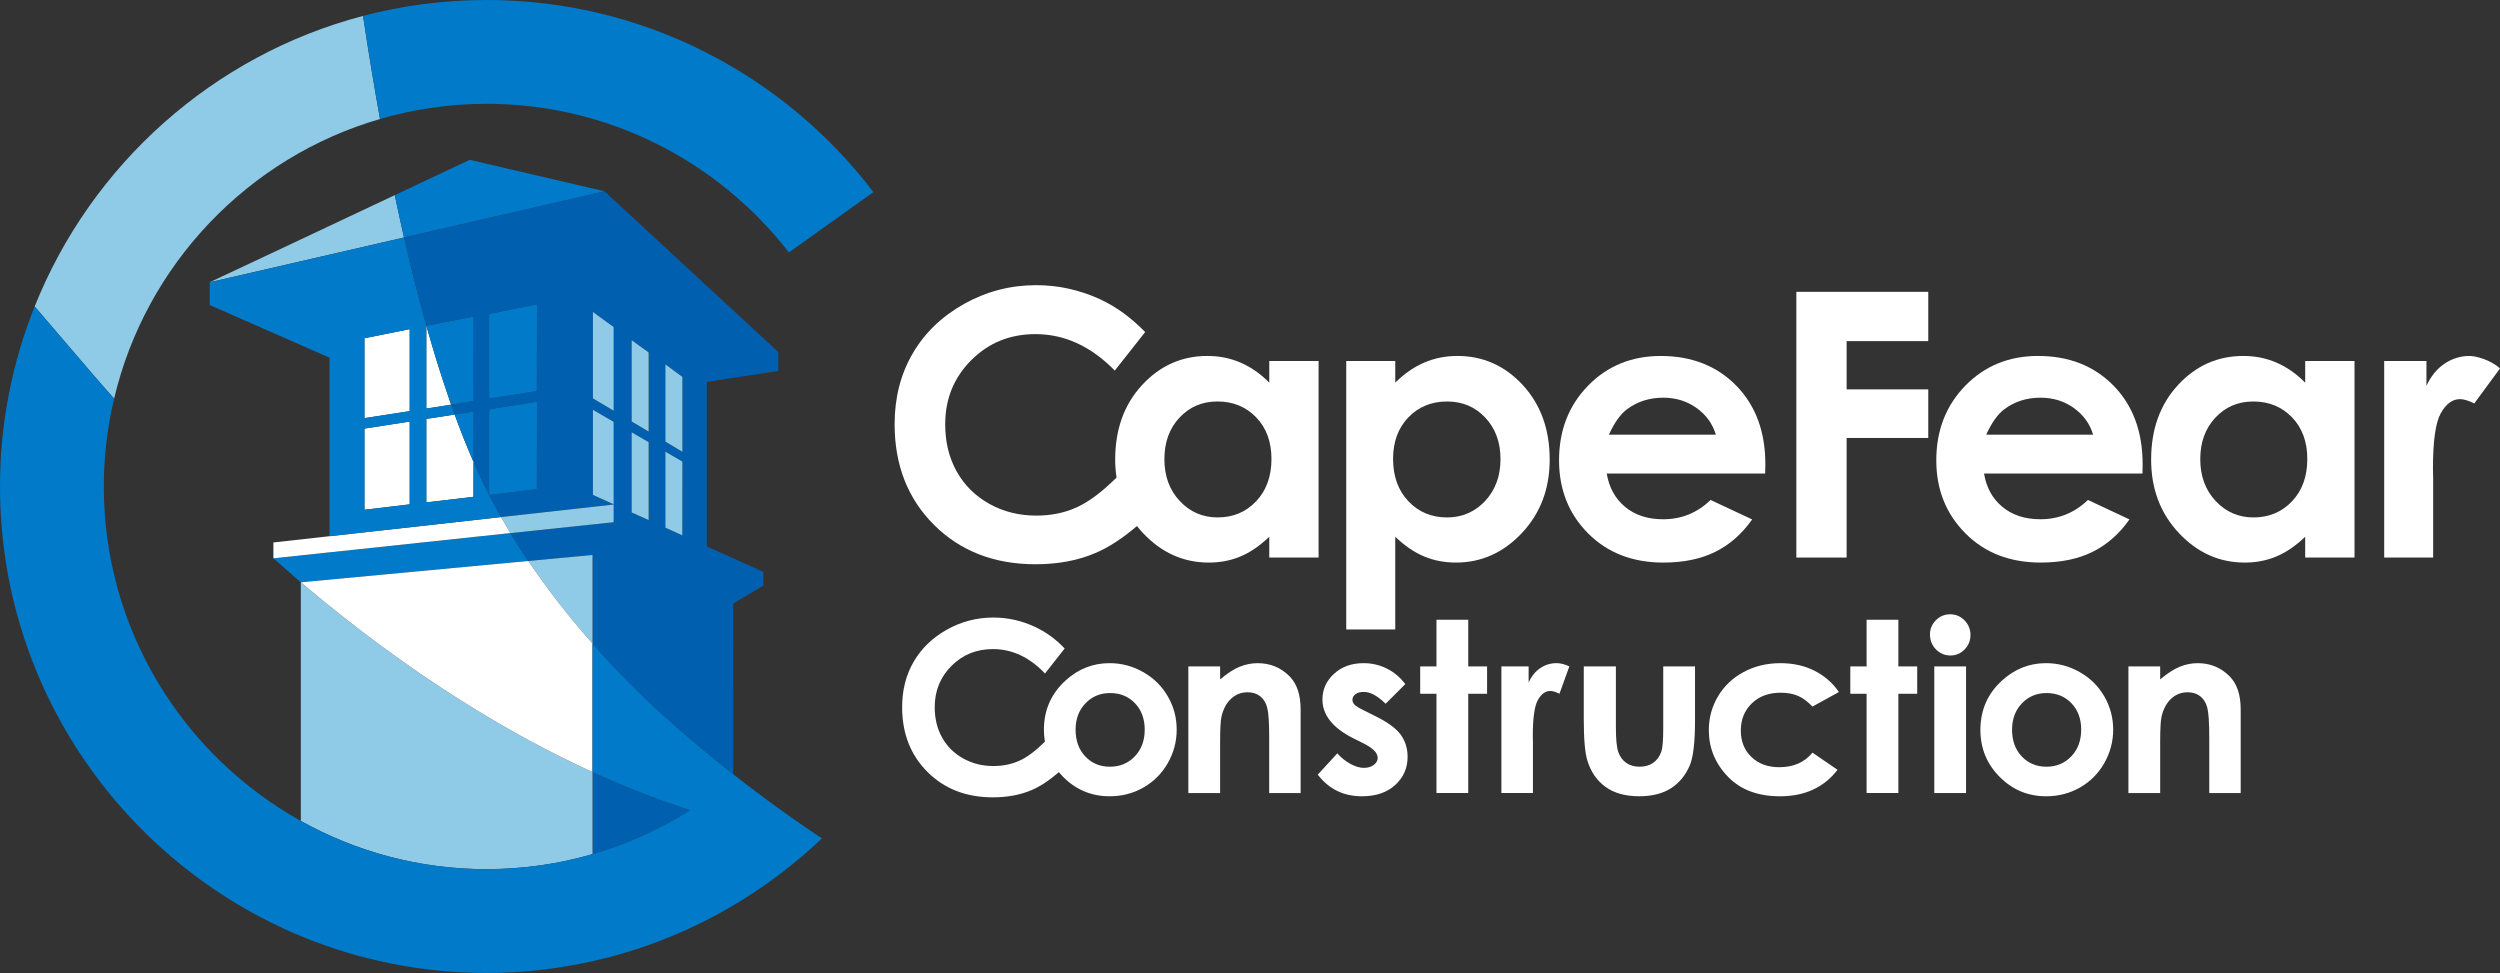 <?xml version="1.0" encoding="UTF-8"?>
<!-- Generator: Adobe Illustrator 27.5.0, SVG Export Plug-In . SVG Version: 6.00 Build 0)  -->
<svg xmlns="http://www.w3.org/2000/svg" xmlns:xlink="http://www.w3.org/1999/xlink" version="1.1" id="Layer_1" x="0px" y="0px" viewBox="0 0 2000 778.39" style="enable-background:new 0 0 2000 778.39;" xml:space="preserve">
<rect x="0" y="0" width="2000" height="778.39" fill="#333333" stroke="none"/>
<style type="text/css">
	.st0{fill:#FFFFFF;}
	.st1{fill:#005FAF;}
	.st2{fill:#007AC9;}
	.st3{fill:#8FCAE7;}
</style>
<g>
	<g>
		<path class="st0" d="M1116.19,429.4c7.68,7.33,15.44,12.6,23.26,15.82c7.76,3.22,16.18,4.84,25.31,4.84    c20.29,0,37.87-7.86,52.71-23.6c14.83-15.77,22.28-35.34,22.28-58.75c0-24.26-7.2-44.17-21.56-59.69    c-14.34-15.52-31.8-23.26-52.28-23.26c-9.49,0-18.33,1.78-26.6,5.33c-8.27,3.59-16,8.92-23.11,16.05v-17.32H1077v214.73h39.19    V429.4z M1126.71,333.88c8.17-8.44,18.49-12.69,30.96-12.69c12.31,0,22.5,4.31,30.59,12.94c8.08,8.62,12.14,19.68,12.14,33.15    c0,13.56-4.11,24.78-12.32,33.54c-8.24,8.73-18.41,13.13-30.4,13.13c-12.47,0-22.79-4.3-30.96-12.94    c-8.16-8.61-12.26-19.89-12.26-33.88C1114.45,353.46,1118.55,342.37,1126.71,333.88z"></path>
		<path class="st0" d="M1330.75,450.06c15.9,0,29.66-2.79,41.19-8.46c11.57-5.64,21.5-14.29,29.78-26.06l-33.24-15.57    c-10.62,10.27-23.24,15.44-38,15.44c-12.33,0-22.49-3.32-30.4-9.9c-7.92-6.6-12.84-15.49-14.68-26.67h126.72l0.16-7.51    c0-26.01-7.77-46.94-23.26-62.8c-15.53-15.82-35.66-23.76-60.42-23.76c-23.29,0-42.72,7.94-58.14,23.76    c-15.47,15.86-23.22,35.77-23.22,59.74c0,23.42,7.78,42.93,23.28,58.46C1286.01,442.29,1306.1,450.06,1330.75,450.06z     M1301.61,327.42c8.27-6.2,17.94-9.27,28.96-9.27c10.12,0,19.01,2.75,26.68,8.24c7.67,5.49,12.83,12.64,15.44,21.37h-85.58    C1291.54,338.05,1296.41,331.25,1301.61,327.42z"></path>
		<polygon class="st0" points="1437.08,446.04 1477.29,446.04 1477.29,350.37 1542.61,350.37 1542.61,311.5 1477.29,311.5     1477.29,272.9 1542.61,272.9 1542.61,233.47 1437.08,233.47   "></polygon>
		<path class="st0" d="M1670.34,399.96c-10.64,10.27-23.28,15.44-38.01,15.44c-12.33,0-22.51-3.32-30.43-9.9    c-7.94-6.6-12.83-15.49-14.66-26.67h126.74l0.12-7.51c0-26.01-7.77-46.94-23.28-62.8c-15.49-15.82-35.63-23.76-60.38-23.76    c-23.32,0-42.69,7.94-58.16,23.76c-15.46,15.86-23.24,35.77-23.24,59.74c0,23.42,7.83,42.93,23.33,58.46    c15.47,15.55,35.6,23.33,60.23,23.33c15.92,0,29.66-2.79,41.22-8.46c11.54-5.64,21.46-14.29,29.76-26.06L1670.34,399.96z     M1603.42,327.42c8.27-6.2,17.94-9.27,28.97-9.27c10.11,0,19.01,2.75,26.68,8.24c7.67,5.49,12.84,12.64,15.43,21.37h-85.54    C1593.41,338.05,1598.24,331.25,1603.42,327.42z"></path>
		<path class="st0" d="M1844.15,306.14c-7.01-7.13-14.64-12.45-22.95-16.05c-8.27-3.56-17.13-5.33-26.56-5.33    c-20.49,0-37.9,7.75-52.24,23.26c-14.33,15.52-21.49,35.44-21.49,59.69c0,23.41,7.41,42.98,22.22,58.75    c14.8,15.74,32.36,23.6,52.67,23.6c9.06,0,17.46-1.61,25.19-4.84c7.77-3.22,15.51-8.49,23.17-15.82v16.64h39.45V288.82h-39.45    V306.14z M1833.64,401.01c-8.18,8.63-18.46,12.94-30.83,12.94c-12,0-22.1-4.39-30.28-13.13c-8.24-8.77-12.32-19.98-12.32-33.54    c0-13.46,4.02-24.53,12.07-33.15c8.05-8.63,18.16-12.94,30.38-12.94c12.5,0,22.79,4.25,30.97,12.69    c8.15,8.49,12.22,19.58,12.22,33.25C1845.86,381.12,1841.79,392.39,1833.64,401.01z"></path>
		<path class="st0" d="M1975.7,284.76c-7.23,0-13.88,2.05-19.93,6.08c-6.11,4.05-10.96,9.98-14.62,17.77v-19.8h-33.79v157.22h39.17    v-63.59l-0.16-7.65c0-21.97,2.07-36.7,6.27-44.21c4.19-7.52,9.31-11.27,15.41-11.27c2.95,0,6.75,1.14,11.37,3.45l20.59-28.01    C1992.58,287.97,1980.79,284.76,1975.7,284.76z"></path>
		<path class="st0" d="M828.39,451.4c17.98,0,33.9-2.98,47.82-8.93c10.65-4.5,21.75-11.73,33.37-21.65    c1.52,1.93,3.11,3.82,4.83,5.64c14.8,15.74,32.35,23.6,52.67,23.6c9.05,0,17.45-1.61,25.19-4.84c7.77-3.22,15.5-8.49,23.15-15.82    v16.64h39.45V288.82h-39.45v17.32c-6.97-7.13-14.67-12.45-22.94-16.05c-8.26-3.56-17.14-5.33-26.58-5.33    c-20.47,0-37.88,7.75-52.21,23.26c-14.37,15.52-21.54,35.44-21.54,59.69c0,4.97,0.41,9.72,1.08,14.35    c-11.61,11.54-22.29,19.49-31.98,23.87c-9.73,4.4-20.44,6.56-32.22,6.56c-13.73,0-26.26-3.12-37.5-9.37    c-11.29-6.29-19.97-14.91-26.15-25.9c-6.16-11-9.22-23.6-9.22-37.77c0-20.34,6.96-37.43,20.89-51.34    c13.85-13.87,30.96-20.81,51.29-20.81c23.46,0,44.56,9.81,63.48,29.17l24.32-30.83c-10.7-10.93-22.58-20.05-36.48-26.41    c-16.27-7.38-33.12-11.09-50.68-11.09c-20.61,0-39.84,5.01-57.72,15.01c-17.88,10.02-31.61,23.28-41.16,39.73    c-9.61,16.48-14.41,35.32-14.41,56.51c0,32.76,10.55,59.61,31.55,80.54C768.35,440.89,795.35,451.4,828.39,451.4z M943.57,334.12    c8.06-8.63,18.2-12.94,30.4-12.94c12.48,0,22.78,4.25,30.97,12.69c8.16,8.49,12.23,19.58,12.23,33.25c0,14-4.08,25.27-12.23,33.88    c-8.18,8.63-18.45,12.94-30.81,12.94c-12.03,0-22.13-4.39-30.3-13.13c-8.27-8.77-12.32-19.98-12.32-33.54    C931.51,353.81,935.54,342.74,943.57,334.12z"></path>
		<path class="st0" d="M1006.11,530.53c-4.89,0-9.68,0.95-14.36,2.85c-4.68,1.9-9.9,5.28-15.66,10.14v-10.38h-25.41v101.29h25.41    v-40.63c0-10.54,0.37-17.39,1.11-20.55c1.42-6.07,3.97-10.83,7.66-14.27c3.68-3.44,8.09-5.16,13.23-5.16    c3.96,0,7.28,1.04,9.98,3.12c2.7,2.08,4.58,5.1,5.67,9.07c1.08,3.97,1.62,11.99,1.62,24.08v44.36h25.14v-66.93    c0-11.67-2.94-20.48-8.83-26.44C1024.67,534.03,1016.16,530.53,1006.11,530.53z"></path>
		<path class="st0" d="M1100.4,572.97l-9.31-4.65c-4.04-1.98-6.56-3.55-7.59-4.7c-1.03-1.15-1.54-2.4-1.54-3.77    c0-1.8,0.81-3.3,2.42-4.51c1.62-1.22,3.85-1.82,6.71-1.82c5.21,0,11.01,3.17,17.41,9.5l15.73-15.73    c-4.04-5.39-8.95-9.54-14.76-12.43c-5.8-2.89-11.99-4.33-18.57-4.33c-9.62,0-17.51,2.84-23.69,8.52    c-6.18,5.67-9.26,12.52-9.26,20.52c0,12.41,8.19,22.74,24.57,31l8.57,4.28c7.38,3.72,11.07,7.54,11.07,11.45    c0,2.11-1.02,3.97-3.07,5.58c-2.05,1.62-4.75,2.42-8.1,2.42c-3.1,0-6.66-1.07-10.66-3.21c-4-2.14-7.49-4.95-10.47-8.42    l-15.64,17.04c8.81,11.54,20.6,17.32,35.37,17.32c11.11,0,19.97-3.01,26.58-9.03s9.91-13.53,9.91-22.53    c0-6.76-1.83-12.66-5.49-17.68C1116.93,582.75,1110.2,577.82,1100.4,572.97z"></path>
		<polygon class="st0" points="1174.59,495.8 1149.18,495.8 1149.18,533.13 1136.15,533.13 1136.15,555.01 1149.18,555.01     1149.18,634.41 1174.59,634.41 1174.59,555.01 1189.67,555.01 1189.67,533.13 1174.59,533.13   "></polygon>
		<path class="st0" d="M1232.3,534.43c-3.91,2.61-7.05,6.43-9.4,11.45v-12.76h-21.78v101.29h25.22v-40.96l-0.09-4.93    c0-14.15,1.35-23.65,4.05-28.49c2.7-4.84,6.01-7.26,9.91-7.26c1.92,0,4.38,0.74,7.36,2.23l7.91-21.88    c-3.6-1.73-7.05-2.6-10.33-2.6C1240.5,530.53,1236.22,531.83,1232.3,534.43z"></path>
		<path class="st0" d="M1330.59,582.75c0,9.56-0.53,15.8-1.58,18.71c-1.43,3.91-3.63,6.88-6.58,8.89    c-2.95,2.02-6.55,3.02-10.77,3.02c-4.23,0-7.79-1.03-10.69-3.07c-2.89-2.05-4.99-4.92-6.3-8.61c-1.31-3.7-1.96-10.29-1.96-19.78    v-48.79h-25.69v42.17c0,16.2,0.99,27.37,2.98,33.51c2.79,8.87,7.62,15.8,14.48,20.76c6.85,4.97,15.84,7.45,26.94,7.45    c10.24,0,18.68-2.13,25.33-6.38c6.64-4.25,11.66-10.35,15.07-18.3c2.79-6.52,4.19-18.62,4.19-36.31v-42.92h-25.42V582.75z"></path>
		<path class="st0" d="M1424.52,554.17c5.22,0,9.77,0.81,13.66,2.43c3.88,1.61,7.81,4.5,11.79,8.66l21.16-11.64    c-5.09-7.39-11.64-13.08-19.64-17.08c-8-4.01-17.04-6.01-27.09-6.01c-10.86,0-20.69,2.36-29.46,7.07    c-8.78,4.72-15.63,11.2-20.53,19.46s-7.35,17.28-7.35,27.09c0,14.14,5.04,26.5,15.12,37.05c10.09,10.55,24.04,15.83,41.85,15.83    c19.8,0,35.12-7.07,45.99-21.19l-20.04-13.72c-6.34,7.76-15.19,11.64-26.56,11.64c-9.19,0-16.62-2.72-22.28-8.18    c-5.65-5.45-8.48-12.49-8.48-21.1c0-8.86,2.94-16.12,8.8-21.79C1407.32,557.01,1415.01,554.17,1424.52,554.17z"></path>
		<polygon class="st0" points="1518.69,495.8 1493.28,495.8 1493.28,533.13 1480.25,533.13 1480.25,555.01 1493.28,555.01     1493.28,634.41 1518.69,634.41 1518.69,555.01 1533.77,555.01 1533.77,533.13 1518.69,533.13   "></polygon>
		<path class="st0" d="M1560.13,491.43c-4.46,0-8.26,1.58-11.41,4.75c-3.16,3.16-4.74,6.98-4.74,11.45c0,4.65,1.59,8.61,4.78,11.87    c3.19,3.26,7.05,4.89,11.56,4.89c4.39,0,8.17-1.6,11.32-4.79c3.15-3.2,4.73-7.06,4.73-11.59c0-4.59-1.59-8.51-4.78-11.73    C1568.42,493.04,1564.59,491.43,1560.13,491.43z"></path>
		<rect x="1547.43" y="533.13" class="st0" width="25.41" height="101.29"></rect>
		<path class="st0" d="M1663.78,537.69c-8.41-4.78-17.39-7.17-26.95-7.17c-13.22,0-24.92,4.59-35.1,13.78    c-11.6,10.55-17.41,23.74-17.41,39.56c0,14.78,5.14,27.32,15.41,37.66c10.27,10.33,22.66,15.5,37.19,15.5    c9.86,0,18.89-2.34,27.09-7.03s14.66-11.18,19.41-19.5c4.75-8.32,7.12-17.25,7.12-26.81c0-9.5-2.36-18.34-7.07-26.53    C1678.75,548.96,1672.19,542.47,1663.78,537.69z M1657.02,605.09c-5.29,5.52-11.91,8.28-19.86,8.28c-7.96,0-14.53-2.73-19.72-8.19    c-5.19-5.46-7.79-12.6-7.79-21.41c0-8.57,2.62-15.59,7.88-21.09c5.25-5.49,11.83-8.24,19.72-8.24c8.08,0,14.72,2.72,19.91,8.15    c5.19,5.43,7.79,12.49,7.79,21.18C1664.94,592.46,1662.3,599.57,1657.02,605.09z"></path>
		<path class="st0" d="M1758.16,530.53c-4.89,0-9.68,0.95-14.36,2.85c-4.68,1.9-9.9,5.28-15.66,10.14v-10.38h-25.41v101.29h25.41    v-40.63c0-10.54,0.37-17.39,1.11-20.55c1.42-6.07,3.97-10.83,7.66-14.27c3.68-3.44,8.09-5.16,13.23-5.16    c3.96,0,7.28,1.04,9.98,3.12c2.7,2.08,4.58,5.1,5.67,9.07c1.08,3.97,1.62,11.99,1.62,24.08v44.36h25.14v-66.93    c0-11.67-2.94-20.48-8.83-26.44C1776.72,534.03,1768.2,530.53,1758.16,530.53z"></path>
		<path class="st0" d="M934.28,557.15c-4.72-8.19-11.28-14.68-19.69-19.46c-8.41-4.78-17.39-7.17-26.95-7.17    c-13.22,0-24.92,4.59-35.1,13.78c-11.6,10.55-17.41,23.74-17.41,39.56c0,3.28,0.29,6.43,0.8,9.49    c-7.43,7.34-14.24,12.43-20.45,15.23c-6.26,2.83-13.17,4.24-20.74,4.24c-8.87,0-16.92-2.02-24.18-6.06    c-7.26-4.04-12.87-9.59-16.84-16.68c-3.97-7.08-5.95-15.19-5.95-24.32c0-13.11,4.48-24.13,13.44-33.08    c8.96-8.95,19.98-13.42,33.07-13.42c15.45,0,29.35,6.52,41.73,19.53l15.72-20c-7.02-7.43-15.11-13.36-24.41-17.6    c-10.46-4.77-21.33-7.16-32.62-7.16c-13.28,0-25.68,3.23-37.2,9.68c-11.51,6.46-20.35,14.99-26.53,25.61    c-6.18,10.61-9.26,22.75-9.26,36.39c0,21.1,6.78,38.41,20.34,51.9c13.56,13.5,30.98,20.25,52.27,20.25    c11.54,0,21.81-1.91,30.81-5.73c6.98-2.96,14.31-7.8,21.97-14.41c1.08,1.29,2.22,2.56,3.44,3.79    c10.27,10.33,22.66,15.5,37.19,15.5c9.86,0,18.89-2.34,27.09-7.03c8.19-4.69,14.66-11.18,19.41-19.5    c4.75-8.32,7.12-17.25,7.12-26.81C941.36,574.18,939,565.34,934.28,557.15z M907.84,605.09c-5.29,5.52-11.91,8.28-19.86,8.28    c-7.96,0-14.53-2.73-19.72-8.19c-5.19-5.46-7.79-12.6-7.79-21.41c0-8.57,2.62-15.59,7.88-21.09c5.25-5.49,11.83-8.24,19.72-8.24    c8.08,0,14.72,2.72,19.91,8.15c5.19,5.43,7.79,12.49,7.79,21.18C915.76,592.46,913.12,599.57,907.84,605.09z"></path>
	</g>
	<path class="st1" d="M323.21,190.01c5.56,24.35,11.51,47.95,17.86,70.58l37.82-7.35l-0.13,67.68l-17.88,2.81   c0.93,2.65,1.88,5.28,2.82,7.88l15.18-2.36l-0.08,40.33c1.44,3.29,2.88,6.57,4.34,9.76c5.39,11.72,11.33,23.15,17.65,34.32   l90.12-10.04v14.13v0.04l-82.64,8.72c2.96,4.89,6,9.71,9.11,14.49c0.38,0.58,0.76,1.17,1.14,1.75c1.33,2.03,2.72,4.02,4.08,6.03   l51.39-4.82l0.01,0v70.83c34.19,39.81,76.95,76.74,112.6,104.66V482.87l24.05-14.41v-10.99l-45.22-20.35v-131.6l57.18-8.76V281.6   L483.56,153.02l-0.29,0.07C478.11,154.28,400.28,172.24,323.21,190.01z M532.32,291.51l13.59,10.02v59.93l-13.59-8.18V291.51z    M532.32,361.36l13.59,7.9l-0.04,59.03l-13.55-6.14V361.36z M505.33,272.17l13.59,9.78v63.31l-13.59-8.07V272.17z M505.33,345.84   l13.59,7.9v62.33l-13.59-6.11V345.84z M429.47,391.29l-38.18,4.66v-68.5l38.31-6.06L429.47,391.29z M429.47,312.89l-38.18,5.98   v-67.74l38.31-7.59L429.47,312.89z M490.93,403.44l-16.59-7.5v-68.11l16.59,9.66V403.44z M490.93,261.63v66.94l-16.59-9.87V249.6   L490.93,261.63z"></path>
	<path class="st1" d="M552.08,648.14c-22.95-7.37-49.12-17.22-78.06-30.45v65.62C501.88,675.24,528.09,663.3,552.08,648.14z"></path>
	<path class="st2" d="M240.69,465.83l181.93-17.05c-1.36-2.01-2.75-4-4.08-6.03c-0.38-0.58-0.76-1.17-1.14-1.75   c-3.1-4.77-6.15-9.6-9.11-14.49l-1.79,0.19l-187.78,19.93l16.47,14.53c1.82,1.56,3.64,3.11,5.45,4.65   C240.67,465.81,240.68,465.82,240.69,465.83z"></path>
	<path class="st3" d="M474.01,683.31v-65.63c-65.65-30.02-145.41-77.35-233.32-151.85l-0.03,0v190.92   c44.02,24.54,94.66,38.57,148.53,38.57C418.62,695.33,447.07,691.1,474.01,683.31z"></path>
	<path class="st3" d="M474.01,443.96l-51.39,4.82c15.9,23.57,33.35,45.64,51.39,66.01V443.96z"></path>
	<polygon class="st3" points="545.91,301.54 532.32,291.51 532.32,353.29 545.91,361.47  "></polygon>
	<polygon class="st3" points="518.92,281.95 505.33,272.17 505.33,337.19 518.92,345.26  "></polygon>
	<polygon class="st3" points="474.34,318.71 490.93,328.58 490.93,261.63 474.34,249.6  "></polygon>
	<polygon class="st3" points="474.34,395.94 490.93,403.44 490.93,337.5 474.34,327.83  "></polygon>
	<polygon class="st3" points="518.92,353.74 505.33,345.84 505.33,409.96 518.92,416.07  "></polygon>
	<polygon class="st3" points="545.91,369.26 532.32,361.36 532.32,422.15 545.86,428.29  "></polygon>
	<path class="st3" d="M490.93,417.74v-14.13l-90.12,10.04c2.43,4.3,4.91,8.58,7.46,12.8c0.01,0.01,0.02,0.03,0.03,0.04l82.64-8.72   V417.74z"></path>
	<path class="st3" d="M91.29,318.9c25.35-107.42,107.39-193.13,212.72-223.7c-4.91-27.25-9.43-54.85-13.58-82.47   C170.56,44.21,73.17,131.58,27.74,245.16c14.71,17.25,29.71,34.78,45.01,52.57C78.96,304.94,85.13,311.97,91.29,318.9z"></path>
	<path class="st3" d="M323.2,189.97c-2.54-11.15-5.01-22.45-7.39-33.86c-61.18,28.84-147.3,69.42-148.05,69.68L323.2,189.97z"></path>
	<path class="st0" d="M422.63,448.78l-181.93,17.05c87.91,74.5,167.67,121.83,233.32,151.85V514.79   C455.98,494.42,438.53,472.35,422.63,448.78z"></path>
	<polygon class="st0" points="291.55,334.49 327.76,328.91 327.76,263.32 291.55,270.58  "></polygon>
	<polygon class="st0" points="291.55,407.8 327.76,403.48 327.76,337.22 291.55,342.87  "></polygon>
	<path class="st0" d="M341.69,262.71c-0.4-1.34-0.63-2.12-0.63-2.12v66.25l19.84-3.12c-0.65-1.83-1.35-3.91-2.08-6.09   C352.8,300.18,347.09,281.83,341.69,262.71z"></path>
	<path class="st0" d="M341.06,335.14v66.77l37.71-4.46l0.05-27.86c-5.23-12-10.26-24.68-15.1-37.97L341.06,335.14z"></path>
	<path class="st0" d="M400.81,413.66l-137.19,15.3l-44.9,5.01v12.66l44.9-4.77l20.01-2.12l122.85-13.09l1.79-0.19   C405.72,422.24,403.25,417.96,400.81,413.66z"></path>
	<path class="st2" d="M378.9,253.24l-37.82,7.35c0.2,0.72,0.41,1.41,0.61,2.12c5.4,19.12,11.11,37.46,17.12,54.92   c0.7,2.02,1.38,4.09,2.08,6.09l17.88-2.81L378.9,253.24z"></path>
	<path class="st2" d="M363.72,331.61c4.84,13.28,9.87,25.97,15.1,37.97l0.08-40.33L363.72,331.61z"></path>
	<polygon class="st2" points="391.29,318.86 429.47,312.89 429.6,243.53 391.29,251.13  "></polygon>
	<polygon class="st2" points="391.29,395.95 429.47,391.29 429.6,321.39 391.29,327.45  "></polygon>
	<path class="st2" d="M400.81,413.66c-6.32-11.17-12.26-22.6-17.65-34.32c-1.47-3.19-2.91-6.47-4.34-9.76l-0.05,27.86l-37.71,4.46   v-66.77l22.66-3.53c-0.95-2.6-1.89-5.23-2.82-7.88l-19.84,3.12V260.6l0.02,0c-6.35-22.62-12.3-46.23-17.86-70.58   c-78.42,18.08-156.03,35.97-155.45,35.77v18.24l95.86,42.13v142.81L400.81,413.66z M327.76,403.48l-36.21,4.32v-64.93l36.21-5.64   V403.48z M327.76,328.91l-36.21,5.58v-63.91l36.21-7.26V328.91z"></path>
	<path class="st2" d="M389.19,83.05c98.32,0,185.89,46.64,241.95,118.9l67.6-48.3C627.57,60.35,515.32,0,389.19,0   c-34.12,0-67.21,4.45-98.76,12.73c4.15,27.62,8.67,55.22,13.58,82.47C331.07,87.35,359.63,83.05,389.19,83.05z"></path>
	<path class="st2" d="M323.2,189.97l160.07-36.88l0.29-0.07l-107.79-25.18c0,0-26.19,12.35-59.95,28.27   C318.2,167.52,320.66,178.82,323.2,189.97z"></path>
	<path class="st2" d="M586.63,619.45c-35.65-27.92-78.41-64.84-112.6-104.66v102.89c28.94,13.23,55.11,23.08,78.06,30.45   c-23.99,15.16-50.2,27.1-78.06,35.17l-0.01,0c-26.94,7.8-55.39,12.03-84.82,12.03c-53.88,0-104.51-14.04-148.53-38.57   C146.75,604.42,83.05,504.13,83.05,389.2c0-24.19,2.91-47.71,8.24-70.3c-6.16-6.93-12.33-13.95-18.53-21.16   c-15.3-17.79-30.3-35.32-45.01-52.57C9.91,289.75,0,338.32,0,389.2c0,162.02,99.54,301.17,240.66,359.67   c45.8,18.98,95.95,29.52,148.53,29.52c29.14,0,57.5-3.33,84.82-9.44l0.01-0.04v0.04c41.28-9.23,80.09-25.01,115.29-46.24   c24.62-14.85,47.53-32.28,68.23-52.02C657.55,670.68,626.55,650.72,586.63,619.45z"></path>
</g>
</svg>

